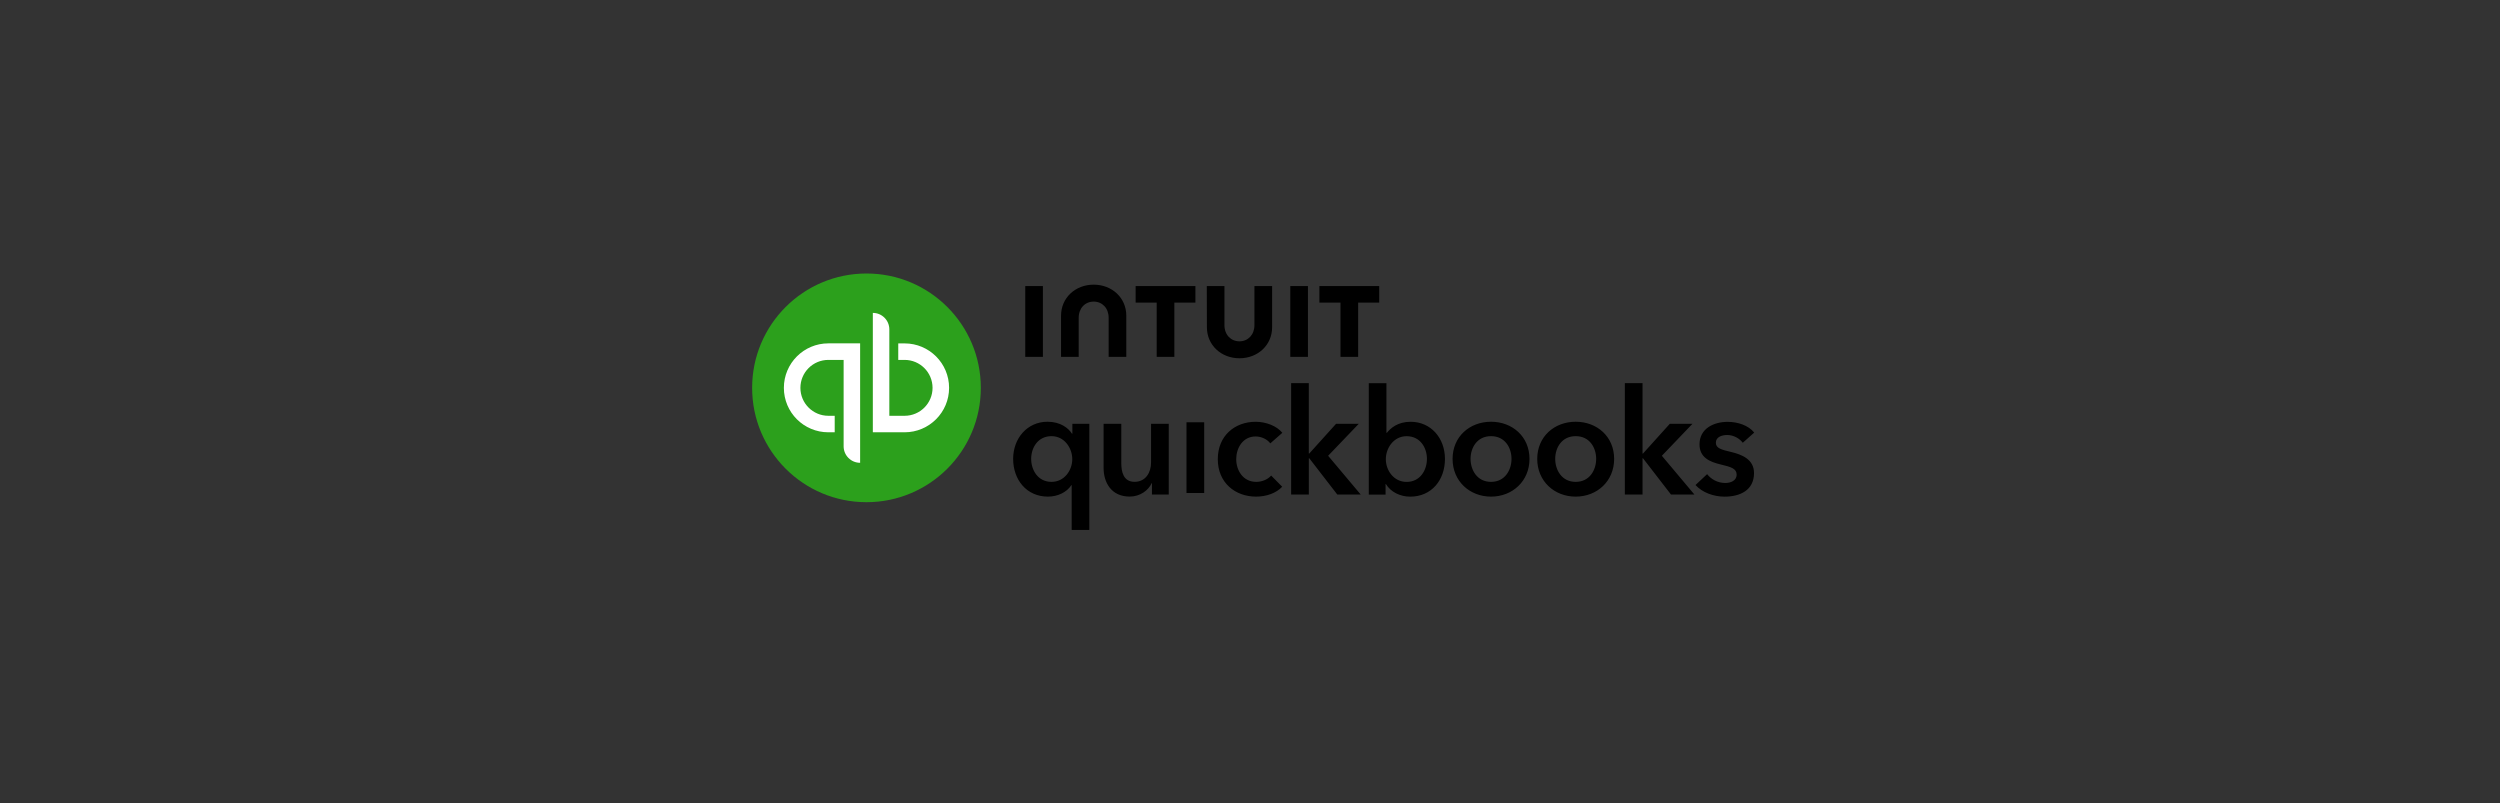 <svg width="585" height="188" viewBox="0 0 585 188" fill="none" xmlns="http://www.w3.org/2000/svg">
<rect x="0" y="0" width="585" height="188" fill="#333333" stroke="none"/>
<g clip-path="url(#clip0_94_1381)">
<path d="M202.757 117.513C217.53 117.513 229.513 105.53 229.513 90.757C229.513 75.983 217.53 64 202.757 64C187.983 64 176 75.983 176 90.757C176 105.53 187.974 117.513 202.757 117.513Z" fill="#2CA01C"/>
<path d="M193.834 80.347C188.087 80.347 183.426 85.008 183.426 90.756C183.426 96.504 188.078 101.156 193.834 101.156H195.321V97.295H193.834C190.226 97.295 187.295 94.365 187.295 90.756C187.295 87.147 190.226 84.217 193.834 84.217H197.408V104.434C197.408 106.565 199.139 108.295 201.269 108.295V80.347H193.834ZM211.678 101.156C217.426 101.156 222.087 96.495 222.087 90.756C222.087 85.017 217.434 80.356 211.678 80.356H210.191V84.217H211.678C215.287 84.217 218.217 87.147 218.217 90.756C218.217 94.365 215.287 97.295 211.678 97.295H208.104V77.078C208.104 74.948 206.374 73.217 204.243 73.217V101.156H211.678Z" fill="white"/>
<path d="M254.911 124H250.772V113.522H250.702C249.633 115.174 247.528 116.209 245.215 116.209C240.181 116.209 237.076 112.209 237.076 107.383C237.076 102.556 240.389 98.687 245.111 98.687C248.146 98.687 250.007 100.165 250.833 101.478H250.937V99.165H254.902V124H254.911ZM246.05 112.756C249.085 112.756 250.911 110.035 250.911 107.443C250.911 104.852 249.085 102.061 246.05 102.061C242.85 102.061 241.294 104.783 241.294 107.374C241.294 109.956 242.841 112.756 246.05 112.756ZM273.485 115.722H269.554V113.061H269.485C268.763 114.713 266.798 116.2 264.346 116.2C260.033 116.2 258.241 112.887 258.241 109.513V99.165H262.381V108.339C262.381 110.304 262.824 112.748 265.485 112.748C268.146 112.748 269.346 110.47 269.346 108.27V99.165H273.485V115.713V115.722ZM277.641 98.809H281.781V115.365H277.641V98.809ZM297.25 103.756C296.598 102.826 295.181 102.13 293.833 102.13C290.798 102.13 289.276 104.852 289.276 107.443C289.276 110.035 290.833 112.756 293.963 112.756C295.241 112.756 296.65 112.235 297.45 111.278L300.033 113.896C298.65 115.374 296.372 116.209 293.928 116.209C289.033 116.209 284.963 112.965 284.963 107.452C284.963 101.939 288.963 98.696 293.824 98.696C296.241 98.696 298.754 99.661 300.067 101.278L297.241 103.756H297.25ZM302.12 89.652H306.259V106.13H306.363L312.641 99.165H317.954L310.781 106.652L318.407 115.722H312.928L306.372 107.235H306.267V115.722H302.128V89.661L302.12 89.652ZM324.424 89.652V101.278H324.528C325.389 100.209 327.041 98.696 330.085 98.696C334.807 98.696 338.12 102.487 338.12 107.391C338.12 112.296 335.015 116.217 329.981 116.217C327.667 116.217 325.424 115.148 324.294 113.252H324.224V115.739H320.294V89.661H324.433L324.424 89.652ZM329.146 102.07C326.111 102.07 324.285 104.861 324.285 107.452C324.285 110.043 326.111 112.765 329.146 112.765C332.354 112.765 333.902 109.974 333.902 107.383C333.902 104.791 332.354 102.07 329.146 102.07ZM348.902 98.687C353.902 98.687 357.902 102.174 357.902 107.383C357.902 112.591 353.902 116.209 348.902 116.209C343.902 116.209 339.902 112.591 339.902 107.383C339.902 102.174 343.902 98.687 348.902 98.687ZM348.902 112.756C352.181 112.756 353.694 109.965 353.694 107.374C353.694 104.783 352.181 102.061 348.902 102.061C345.624 102.061 344.111 104.783 344.111 107.374C344.111 109.965 345.624 112.756 348.902 112.756ZM368.711 98.687C373.711 98.687 377.711 102.174 377.711 107.383C377.711 112.591 373.711 116.209 368.711 116.209C363.711 116.209 359.711 112.591 359.711 107.383C359.711 102.174 363.711 98.687 368.711 98.687ZM368.711 112.756C371.989 112.756 373.502 109.965 373.502 107.374C373.502 104.783 371.989 102.061 368.711 102.061C365.433 102.061 363.92 104.783 363.92 107.374C363.92 109.956 365.433 112.756 368.711 112.756ZM380.215 89.652H384.354V106.13H384.459L390.737 99.165H396.041L388.876 106.652L396.494 115.722H391.015L384.459 107.235H384.354V115.722H380.215V89.661V89.652ZM407.789 103.583C407.067 102.617 405.685 101.791 404.172 101.791C402.867 101.791 401.511 102.278 401.511 103.591C401.511 104.904 402.789 105.217 405.094 105.765C407.546 106.356 410.441 107.452 410.441 110.696C410.441 114.73 407.163 116.217 403.546 116.217C400.998 116.217 398.337 115.252 396.746 113.496L399.467 110.948C400.363 112.122 401.92 113.017 403.711 113.017C404.92 113.017 406.372 112.53 406.372 111.052C406.372 109.67 405.094 109.261 402.581 108.67C400.128 108.078 397.685 107.087 397.685 103.983C397.685 100.287 400.998 98.713 404.276 98.713C406.65 98.713 409.137 99.539 410.485 101.226L407.807 103.609L407.789 103.583ZM282.415 76.574C282.415 80.774 285.772 83.835 290.041 83.835C294.311 83.835 297.676 80.774 297.676 76.574V66.939H293.537V76.087C293.537 78.348 292.024 79.87 290.033 79.87C288.041 79.87 286.52 78.356 286.52 76.087V66.939H282.389L282.415 76.574ZM308.737 70.809H313.676V83.504H317.807V70.809H322.737V66.939H308.737V70.809ZM306.059 66.939H301.928V83.513H306.059V66.939ZM265.728 70.809H270.667V83.504H274.798V70.809H279.728V66.939H265.737V70.809H265.728ZM244.041 66.939H239.911V83.513H244.041V66.939ZM263.554 73.87C263.554 69.669 260.189 66.609 255.92 66.609C251.65 66.609 248.285 69.669 248.285 73.87V83.504H252.415V74.356C252.415 72.096 253.928 70.574 255.92 70.574C257.911 70.574 259.424 72.087 259.424 74.356V83.504H263.554V73.87Z" fill="black"/>
</g>
<defs>
<clipPath id="clip0_94_1381">
<rect width="234.478" height="60" fill="white" transform="translate(176 64)"/>
</clipPath>
</defs>
</svg>
